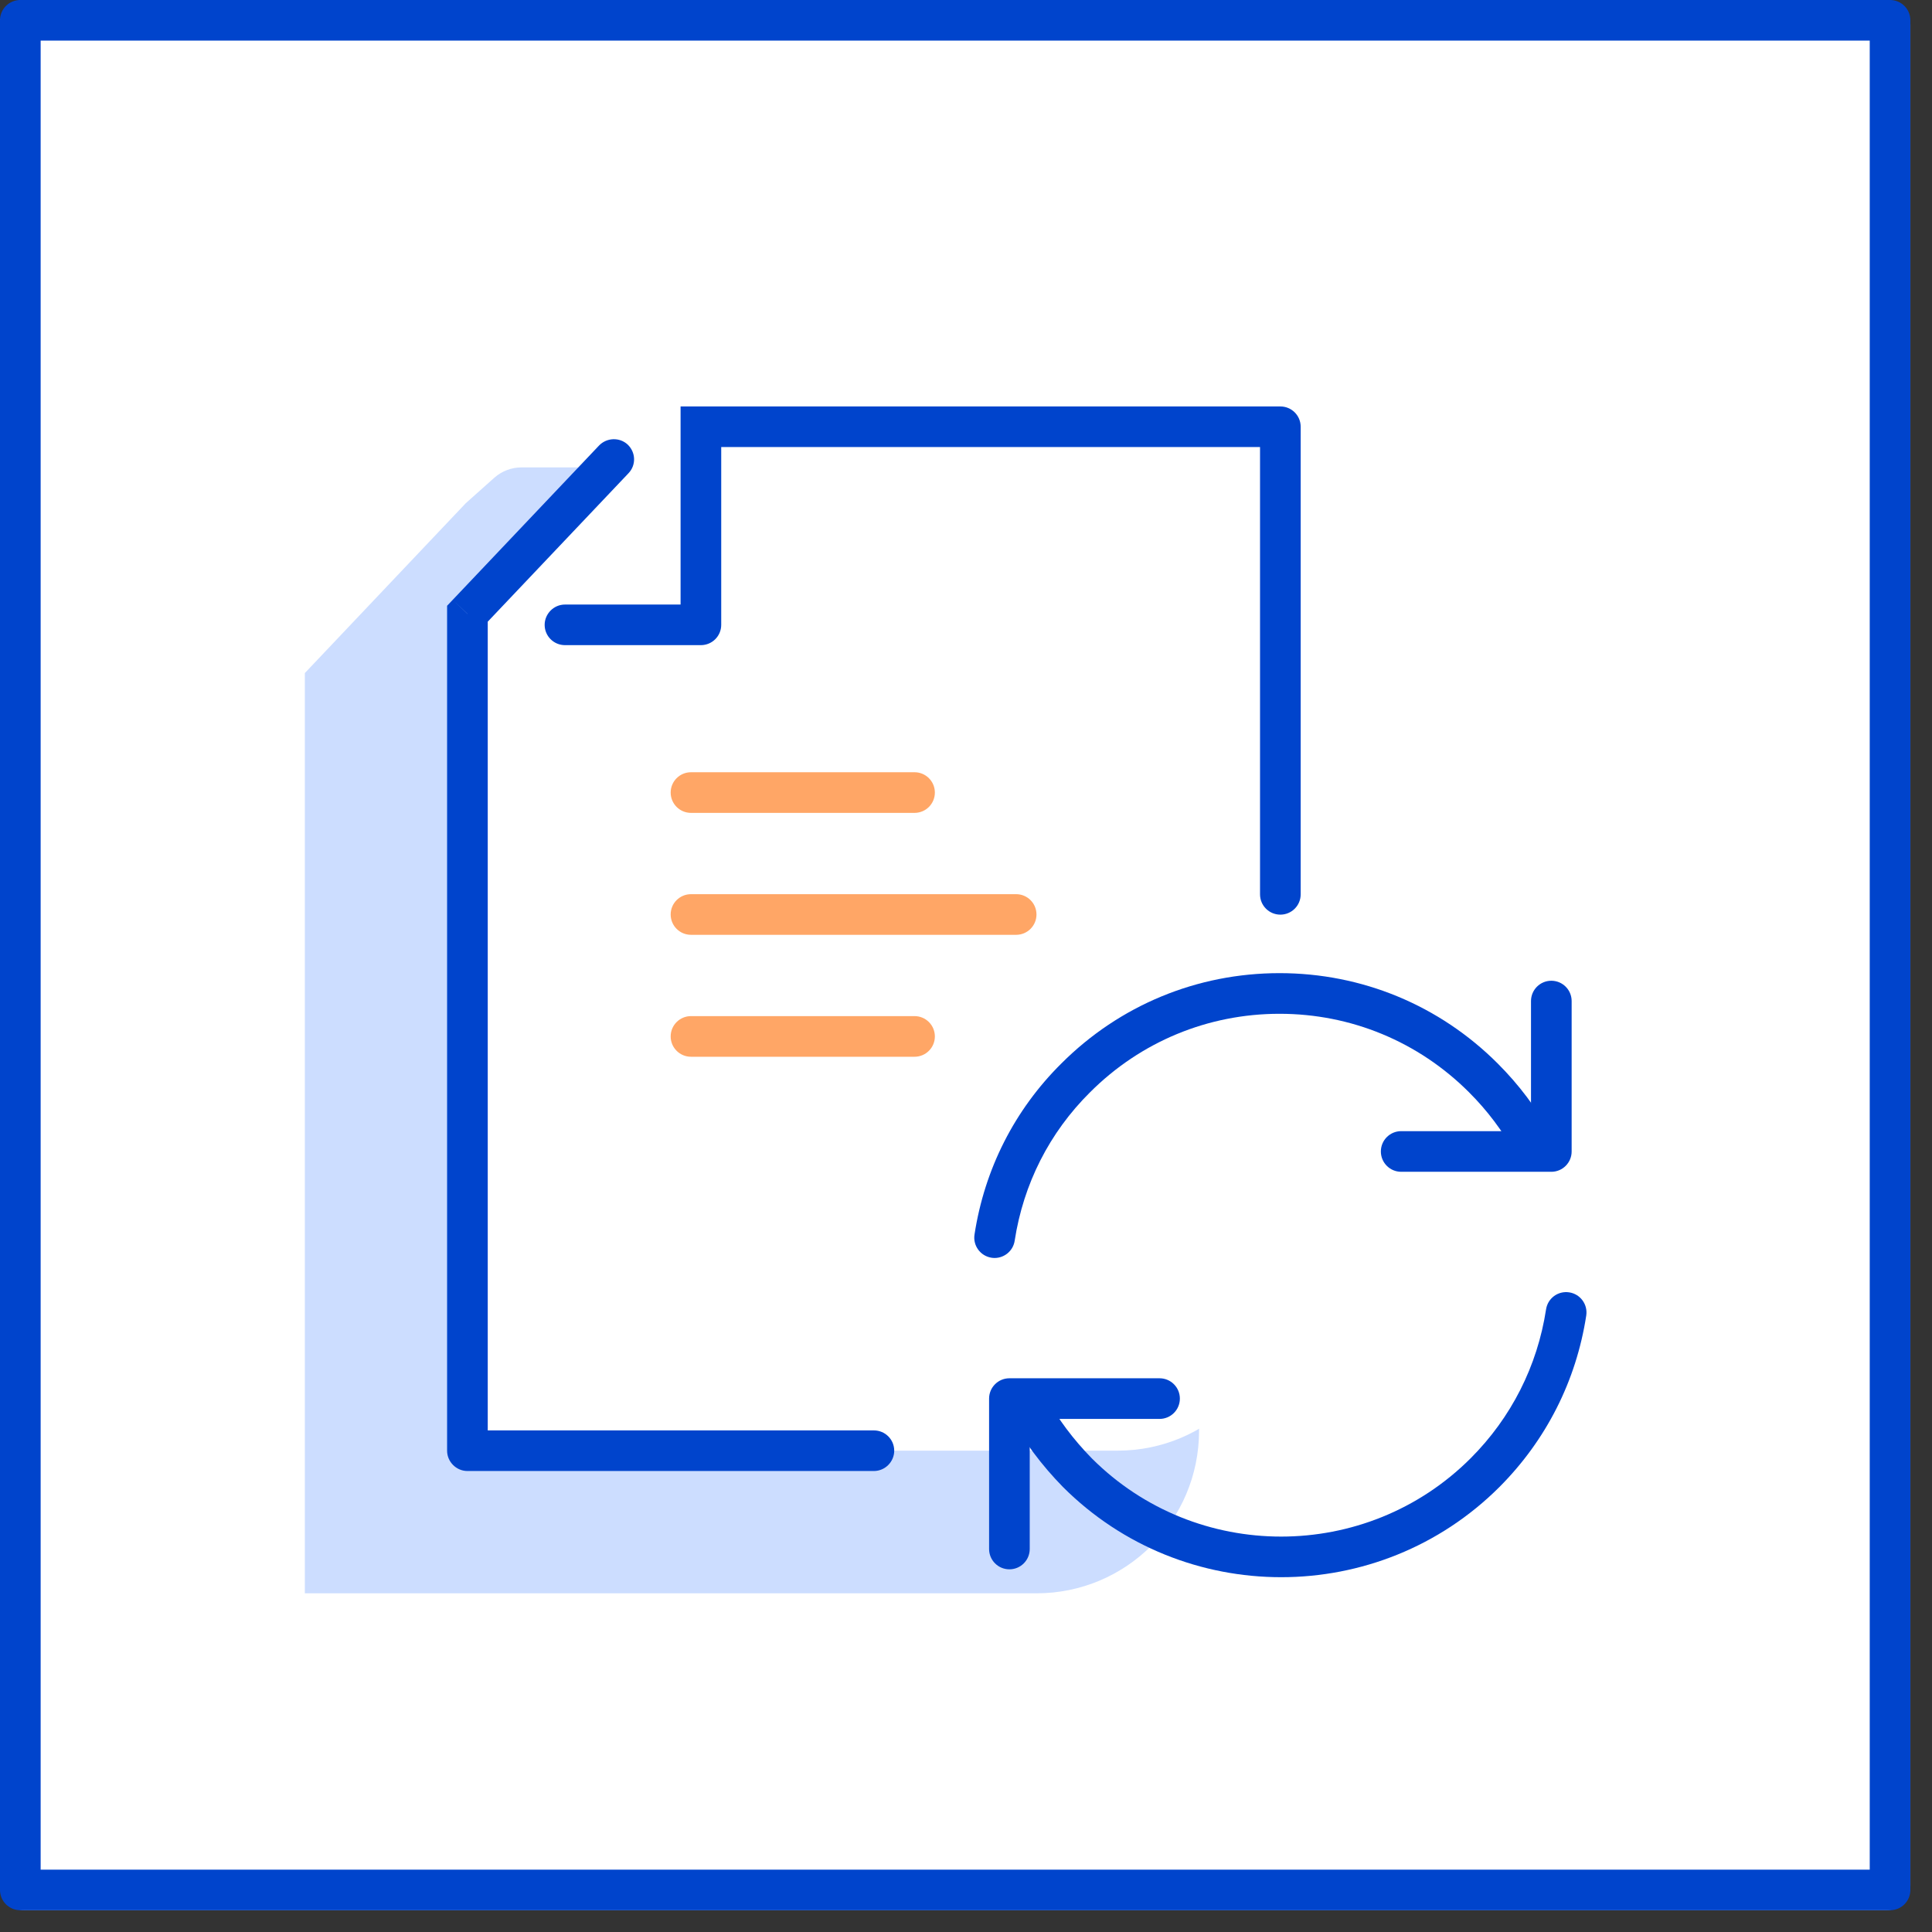 <svg width="79" height="79" viewBox="0 0 79 79" fill="none" xmlns="http://www.w3.org/2000/svg">
<rect x="0" y="0" width="79" height="79" fill="#333333" stroke="none"/>
<rect width="78.116" height="78.11" rx="1" fill="white"/>
<g opacity="0.2">
<path d="M12.465 65.151V27.522L19.047 20.575L20.22 19.528C20.524 19.262 20.917 19.112 21.324 19.112H49.03V58.503C49.03 62.176 46.053 65.151 42.382 65.151H12.465Z" fill="#0055FF"/>
</g>
<path d="M19.113 59.317V25.096L25.096 18.78L26.12 17.866C26.424 17.6 26.817 17.45 27.224 17.45H52.354V52.669C52.354 56.326 49.377 59.317 45.706 59.317H19.113Z" fill="white"/>
<path d="M1.662 76.45H76.454V1.66H1.662V76.45ZM77.285 78.11H0.831C0.371 78.11 0 77.74 0 77.28V0.83C0 0.37 0.371 0 0.831 0H77.285C77.744 0 78.116 0.37 78.116 0.83V77.28C78.116 77.74 77.744 78.11 77.285 78.11Z" fill="#0044CC"/>
<path d="M51.523 36.57H53.185V17.45H51.523V36.57ZM19.113 60.15H35.734V58.49H19.113V60.15ZM19.944 32.23H18.282V59.32H19.944V32.23ZM19.717 25.66L25.7 19.35L24.493 18.22L18.51 24.53L19.717 25.66ZM28.66 24.72H23.102V26.38H28.66V24.72ZM27.829 25.55H29.491V17.45H27.829V25.55ZM52.354 16.62H28.66V18.28H52.354V16.62ZM18.282 32.23H19.944V25.1H18.282V32.23ZM51.523 36.57C51.523 37.03 51.896 37.4 52.354 37.4C52.813 37.4 53.185 37.03 53.185 36.57H51.523ZM35.734 60.15C36.193 60.15 36.565 59.77 36.565 59.32C36.565 58.86 36.193 58.49 35.734 58.49V60.15ZM19.113 59.32H18.282C18.282 59.77 18.655 60.15 19.113 60.15V59.32ZM25.7 19.35C26.016 19.02 26.001 18.5 25.668 18.18C25.334 17.87 24.809 17.89 24.493 18.22L25.7 19.35ZM23.102 24.72C22.643 24.72 22.271 25.1 22.271 25.55C22.271 26.01 22.643 26.38 23.102 26.38V24.72ZM28.66 25.55V26.38C29.119 26.38 29.491 26.01 29.491 25.55H28.66ZM52.354 17.45H53.185C53.185 16.99 52.813 16.62 52.354 16.62V17.45ZM19.113 25.1L18.51 24.53L18.282 24.77V25.1H19.113ZM28.66 16.62H27.829V17.45H28.66V16.62Z" fill="#0044CC"/>
<g opacity="0.6">
<path d="M37.396 33.239H28.255C27.795 33.239 27.424 32.867 27.424 32.408C27.424 31.949 27.795 31.577 28.255 31.577H37.396C37.855 31.577 38.227 31.949 38.227 32.408C38.227 32.867 37.855 33.239 37.396 33.239Z" fill="#FF6B00"/>
</g>
<g opacity="0.6">
<path d="M37.396 43.211H28.255C27.795 43.211 27.424 42.839 27.424 42.38C27.424 41.921 27.795 41.549 28.255 41.549H37.396C37.855 41.549 38.227 41.921 38.227 42.38C38.227 42.839 37.855 43.211 37.396 43.211Z" fill="#FF6B00"/>
</g>
<g opacity="0.6">
<path d="M41.551 38.225H28.255C27.795 38.225 27.424 37.853 27.424 37.394C27.424 36.935 27.795 36.563 28.255 36.563H41.551C42.01 36.563 42.382 36.935 42.382 37.394C42.382 37.853 42.01 38.225 41.551 38.225Z" fill="#FF6B00"/>
</g>
<path d="M40.67 51.439C40.629 51.439 40.586 51.436 40.543 51.429C40.09 51.359 39.778 50.936 39.848 50.481C40.259 47.802 41.486 45.383 43.399 43.486C45.78 41.105 48.949 39.792 52.321 39.792C55.692 39.792 58.861 41.105 61.244 43.489C62.105 44.349 62.831 45.313 63.399 46.354C63.619 46.756 63.47 47.261 63.068 47.48C62.664 47.703 62.16 47.553 61.94 47.149C61.448 46.25 60.819 45.412 60.069 44.664C58 42.595 55.248 41.454 52.321 41.454C49.393 41.454 46.641 42.595 44.572 44.664C42.911 46.312 41.847 48.409 41.49 50.735C41.428 51.145 41.073 51.439 40.67 51.439Z" fill="#0044CC"/>
<path d="M63.434 47.915H57.295C56.835 47.915 56.464 47.543 56.464 47.084C56.464 46.625 56.835 46.253 57.295 46.253H62.603V40.934C62.603 40.475 62.975 40.103 63.434 40.103C63.893 40.103 64.265 40.475 64.265 40.934V47.084C64.265 47.543 63.893 47.915 63.434 47.915Z" fill="#0044CC"/>
<path d="M52.388 64.492C49.156 64.492 45.925 63.263 43.464 60.803C42.592 59.913 41.87 58.944 41.31 57.92C41.09 57.518 41.238 57.013 41.641 56.794C42.043 56.571 42.55 56.721 42.769 57.125C43.255 58.014 43.886 58.858 44.646 59.634C48.912 63.899 55.866 63.898 60.137 59.627C61.796 57.966 62.863 55.86 63.219 53.539C63.289 53.086 63.708 52.775 64.166 52.845C64.62 52.914 64.931 53.338 64.862 53.793C64.452 56.464 63.224 58.887 61.313 60.803C58.852 63.262 55.62 64.492 52.388 64.492Z" fill="#0044CC"/>
<path d="M41.275 64.17C40.816 64.17 40.444 63.798 40.444 63.339V57.189C40.444 56.73 40.816 56.358 41.275 56.358H47.414C47.874 56.358 48.245 56.73 48.245 57.189C48.245 57.648 47.874 58.02 47.414 58.02H42.106V63.339C42.106 63.798 41.734 64.17 41.275 64.17Z" fill="#0044CC"/>
</svg>
